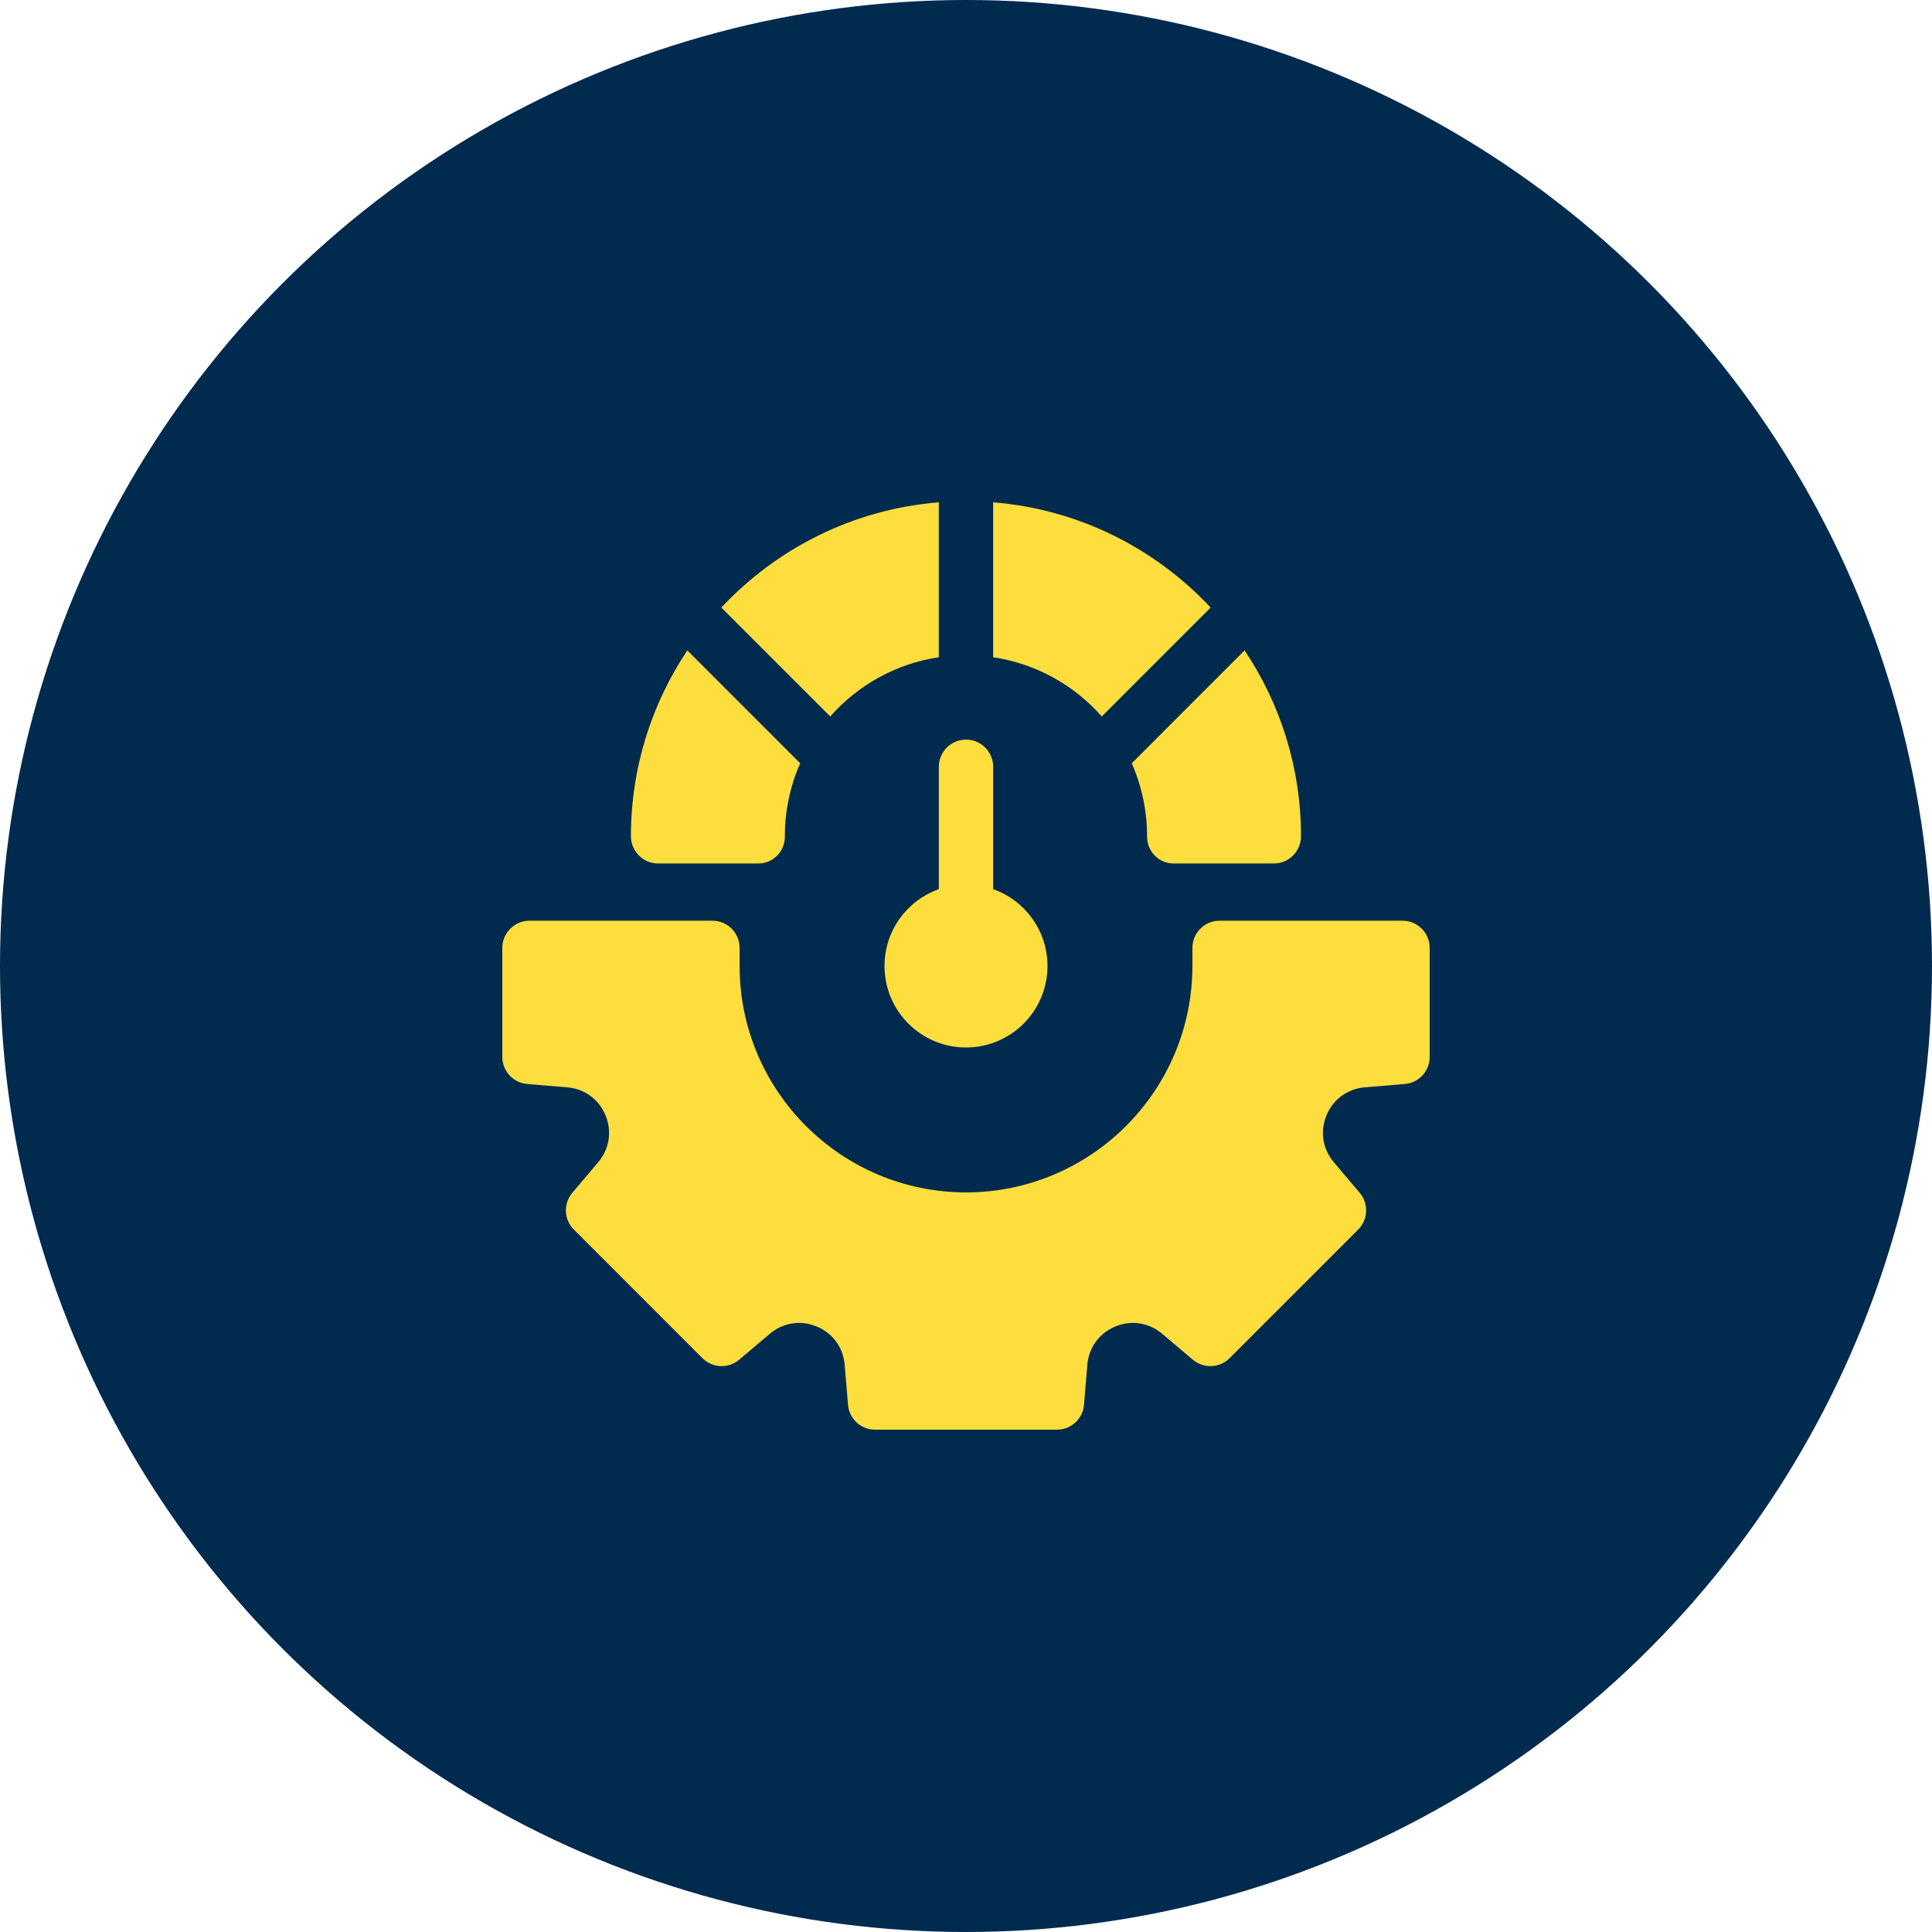 <?xml version="1.0" encoding="UTF-8"?>
<svg xmlns="http://www.w3.org/2000/svg" width="50" height="50" viewBox="0 0 50 50" fill="none">
  <circle cx="25" cy="25" r="25" fill="#012A4F"></circle>
  <g clip-path="url(#clip0_1641_7555)">
    <path d="M24.297 23.011C23.478 23.301 22.891 24.082 22.891 25C22.891 26.165 23.835 27.109 25 27.109C26.165 27.109 27.109 26.165 27.109 25C27.109 24.082 26.522 23.301 25.703 23.011V19.844C25.703 19.455 25.388 19.141 25 19.141C24.612 19.141 24.297 19.455 24.297 19.844V23.011Z" fill="#FDDE3D"></path>
    <path d="M36.297 23.828H31.562C31.174 23.828 30.859 24.143 30.859 24.531V25C30.859 28.231 28.231 30.859 25 30.859C21.769 30.859 19.141 28.231 19.141 25V24.531C19.141 24.143 18.826 23.828 18.438 23.828H13.703C13.315 23.828 13 24.143 13 24.531V27.354C13 27.719 13.28 28.024 13.645 28.054L14.678 28.14C15.127 28.178 15.498 28.448 15.67 28.864C15.843 29.28 15.772 29.734 15.481 30.078L14.811 30.87C14.575 31.149 14.592 31.562 14.851 31.821L18.179 35.15C18.437 35.408 18.851 35.425 19.13 35.189L19.922 34.519C20.266 34.228 20.72 34.157 21.136 34.33C21.552 34.502 21.822 34.873 21.86 35.322L21.946 36.355C21.976 36.72 22.281 37 22.646 37H27.354C27.719 37 28.024 36.72 28.054 36.355L28.14 35.322C28.178 34.873 28.448 34.502 28.864 34.33C29.28 34.157 29.734 34.228 30.078 34.519L30.87 35.189C31.149 35.425 31.563 35.408 31.821 35.15L35.15 31.821C35.408 31.562 35.425 31.149 35.189 30.87L34.519 30.078C34.228 29.734 34.157 29.28 34.33 28.864C34.502 28.448 34.873 28.178 35.322 28.14L36.355 28.054C36.72 28.024 37 27.719 37 27.354V24.531C37 24.143 36.685 23.828 36.297 23.828Z" fill="#FDDE3D"></path>
    <path d="M28.514 18.542L31.332 15.724C29.898 14.192 27.917 13.178 25.703 13V17.009C26.817 17.176 27.802 17.735 28.514 18.542Z" fill="#FDDE3D"></path>
    <path d="M24.296 17.009V13C22.083 13.178 20.101 14.192 18.668 15.724L21.486 18.542C22.198 17.735 23.183 17.176 24.296 17.009Z" fill="#FDDE3D"></path>
    <path d="M29.686 21.644V21.651C29.685 22.034 29.99 22.347 30.373 22.347H32.967C33.356 22.347 33.671 22.028 33.67 21.639C33.669 19.863 33.132 18.209 32.21 16.832L29.289 19.754C29.544 20.332 29.686 20.971 29.686 21.644Z" fill="#FDDE3D"></path>
    <path d="M17.031 22.347H19.625C20.008 22.347 20.313 22.034 20.312 21.651C20.312 21.648 20.312 21.646 20.312 21.644C20.312 20.971 20.454 20.332 20.709 19.754L17.788 16.832C16.867 18.209 16.329 19.863 16.328 21.639C16.328 22.028 16.642 22.347 17.031 22.347Z" fill="#FDDE3D"></path>
  </g>
  <defs>
    <clipPath id="clip0_1641_7555">
      <rect width="24" height="24" fill="white" transform="translate(13 13)"></rect>
    </clipPath>
  </defs>
</svg>
